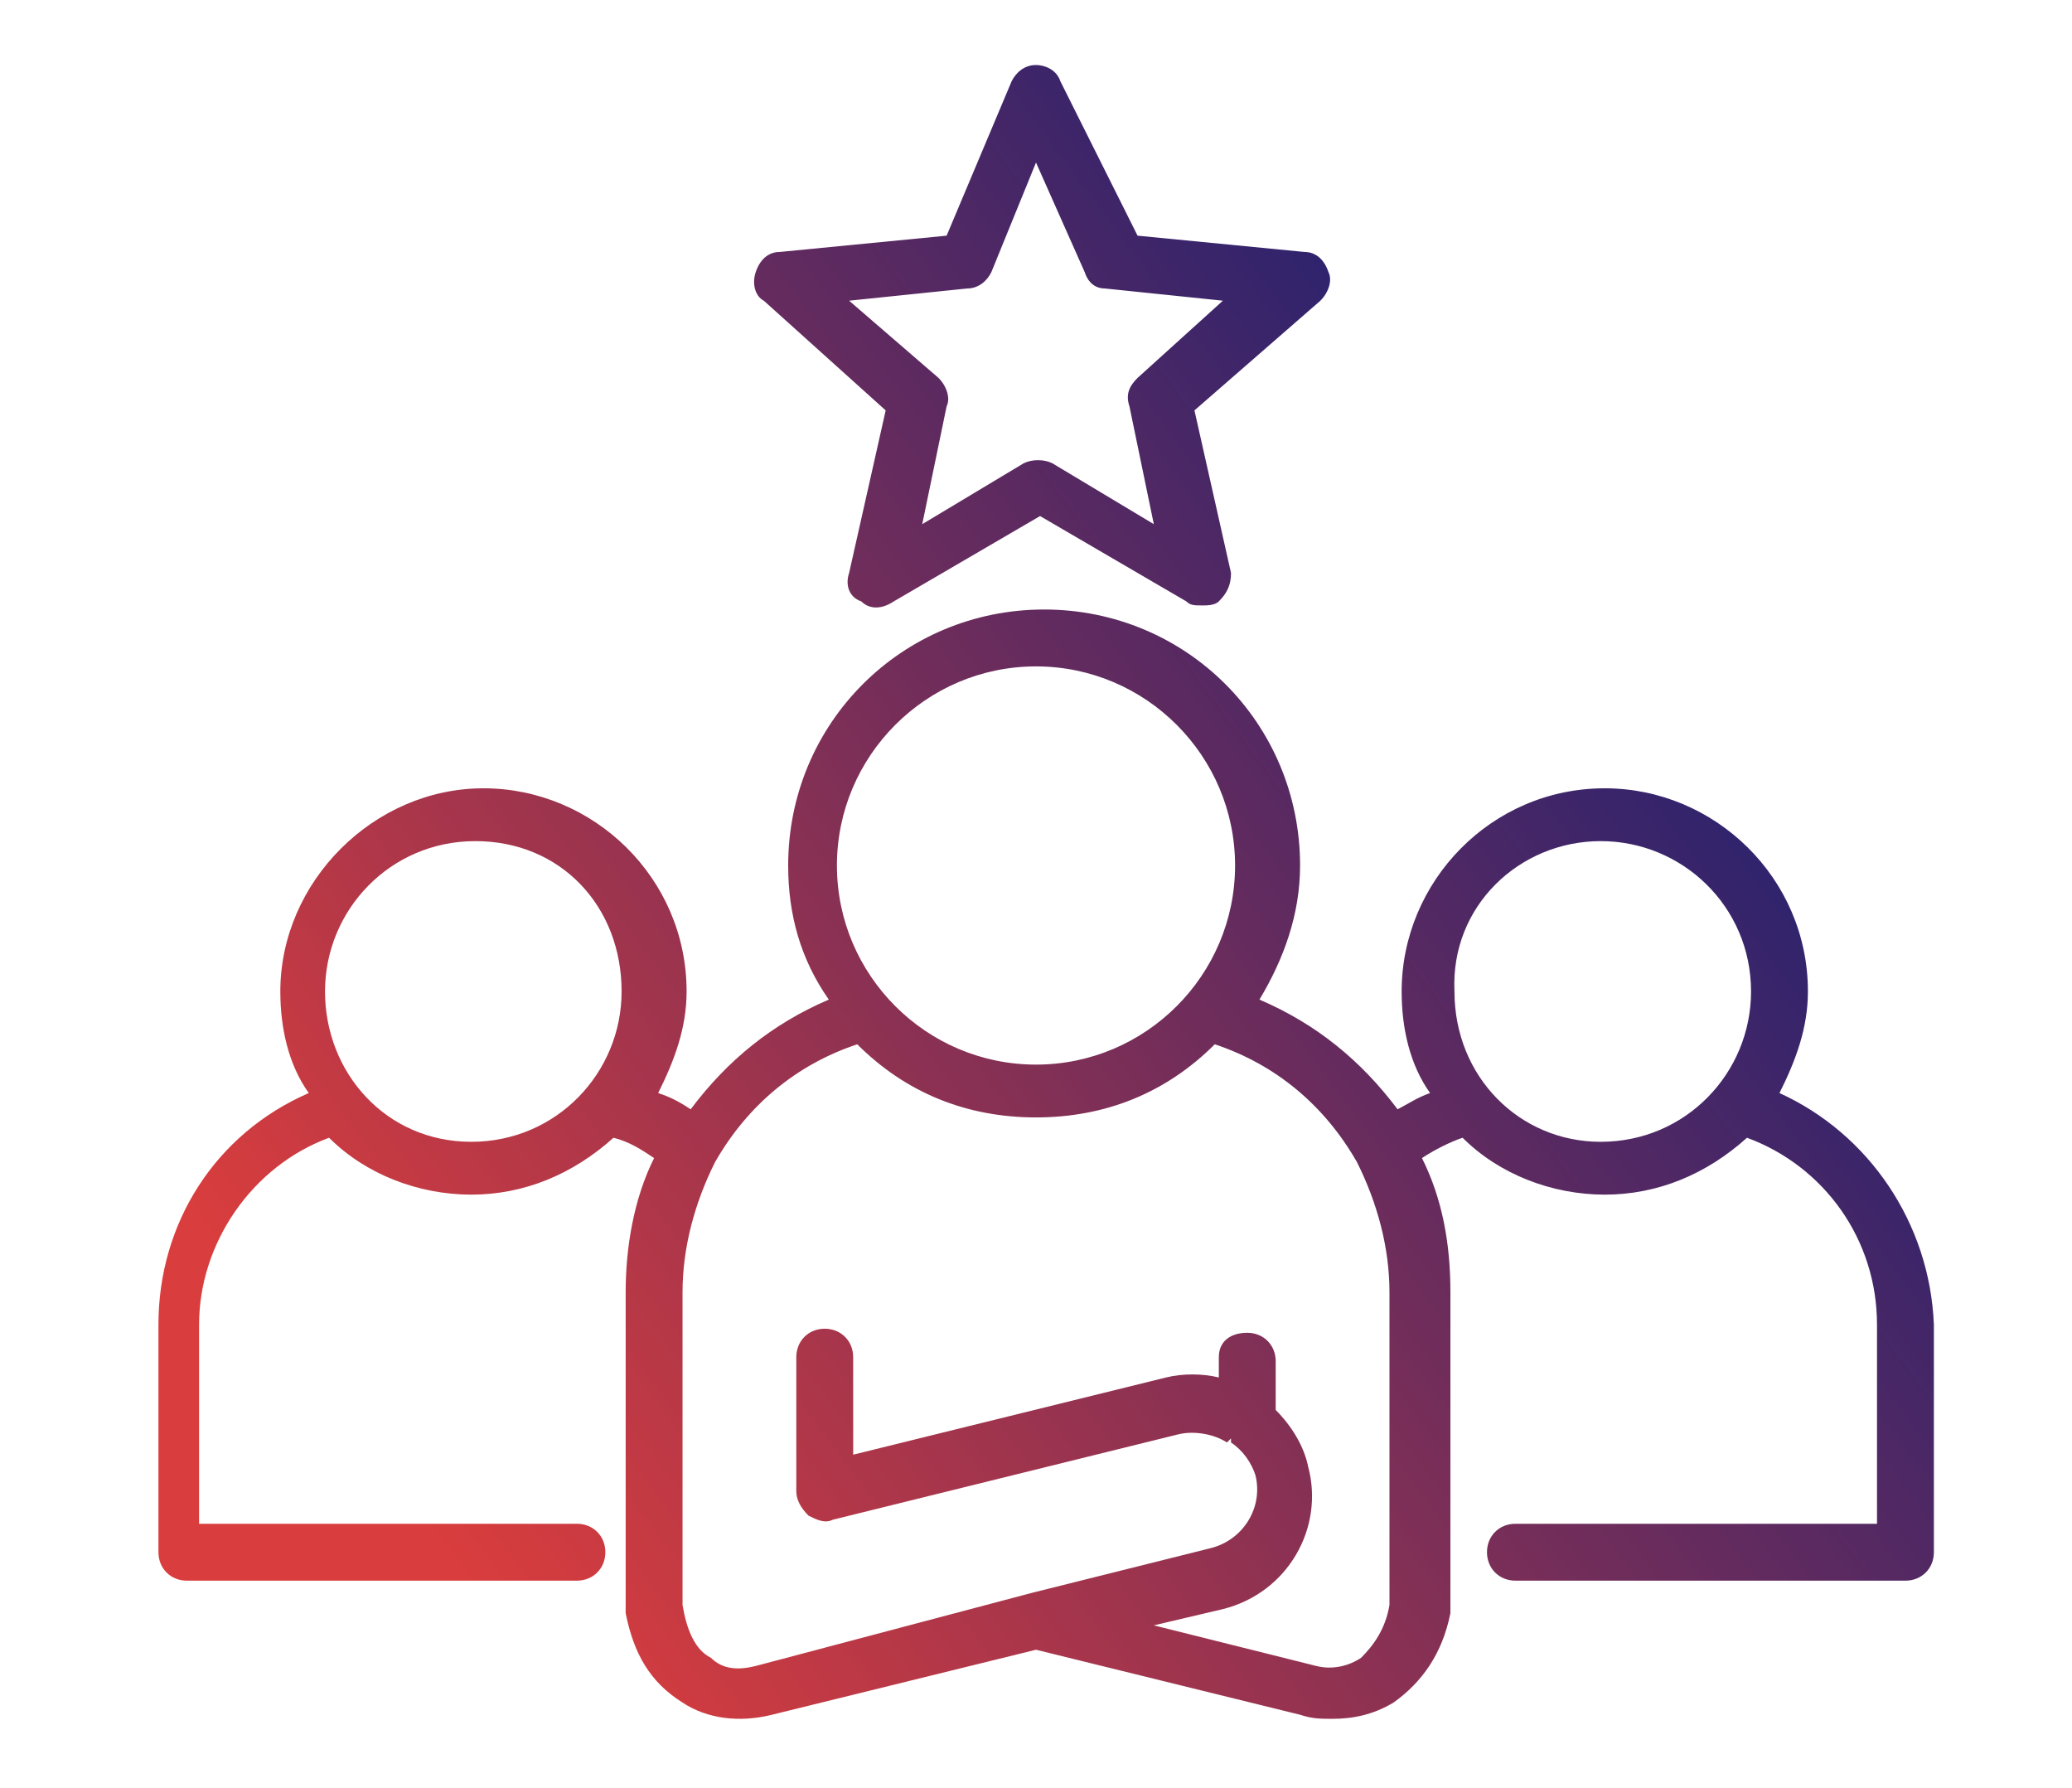 <?xml version="1.0" encoding="UTF-8"?>
<!-- Generator: Adobe Illustrator 28.0.0, SVG Export Plug-In . SVG Version: 6.00 Build 0)  -->
<svg xmlns="http://www.w3.org/2000/svg" xmlns:xlink="http://www.w3.org/1999/xlink" version="1.1" id="Layer_1" x="0px" y="0px" viewBox="0 0 51 44" style="enable-background:new 0 0 51 44;" xml:space="preserve">
<style type="text/css">
	.st0{fill:url(#SVGID_1_);}
	.st1{fill:url(#SVGID_00000025405424111527385560000001036953501561723552_);}
</style>
<g>
	<linearGradient id="SVGID_1_" gradientUnits="userSpaceOnUse" x1="12.934" y1="40.728" x2="44.483" y2="17.115">
		<stop offset="0" style="stop-color:#D93D3D"></stop>
		<stop offset="1" style="stop-color:#212171"></stop>
	</linearGradient>
	<path class="st0" d="M43.8,26.9c0.4-0.8,0.7-1.6,0.7-2.5c0-2.8-2.3-5-5-5c-2.8,0-5,2.3-5,5c0,0.9,0.2,1.8,0.7,2.5   c-0.3,0.1-0.6,0.3-0.8,0.4c-0.9-1.2-2-2.1-3.4-2.7c0.6-1,1-2.1,1-3.3c0-3.5-2.8-6.3-6.3-6.3c-3.5,0-6.3,2.8-6.3,6.3   c0,1.2,0.3,2.3,1,3.3c-1.4,0.6-2.5,1.5-3.4,2.7c-0.3-0.2-0.5-0.3-0.8-0.4c0.4-0.8,0.7-1.6,0.7-2.5c0-2.8-2.3-5-5-5s-5,2.3-5,5   c0,0.9,0.2,1.8,0.7,2.5c-2.3,1-3.7,3.2-3.7,5.7v5.6c0,0.4,0.3,0.7,0.7,0.7h9.6c0.4,0,0.7-0.3,0.7-0.7s-0.3-0.7-0.7-0.7H4.9v-4.9   c0-2,1.3-3.9,3.2-4.6c0.9,0.9,2.2,1.4,3.5,1.4s2.5-0.5,3.5-1.4c0.4,0.1,0.7,0.3,1,0.5c-0.5,1-0.7,2.2-0.7,3.3v7.6   c0,0.1,0,0.2,0,0.3c0.2,1,0.6,1.7,1.4,2.2c0.6,0.4,1.4,0.5,2.2,0.3l6.5-1.6l6.5,1.6c0.3,0.1,0.5,0.1,0.8,0.1c0.5,0,1-0.1,1.5-0.4   c0.7-0.5,1.2-1.2,1.4-2.2c0-0.1,0-0.2,0-0.3v-7.6c0-1.2-0.2-2.3-0.7-3.3c0.3-0.2,0.7-0.4,1-0.5c0.9,0.9,2.2,1.4,3.5,1.4   c1.3,0,2.5-0.5,3.5-1.4c1.9,0.7,3.2,2.5,3.2,4.6v4.9h-8.9c-0.4,0-0.7,0.3-0.7,0.7s0.3,0.7,0.7,0.7h9.6c0.4,0,0.7-0.3,0.7-0.7v-5.6   C47.5,30.1,46,27.9,43.8,26.9z M15.3,24.4c0,2-1.6,3.7-3.7,3.7S8,26.4,8,24.4c0-2,1.6-3.7,3.7-3.7S15.3,22.3,15.3,24.4z M30.1,39.6   c1.6-0.4,2.5-2,2.1-3.5c-0.1-0.5-0.4-1-0.8-1.4v-1.2c0-0.4-0.3-0.7-0.7-0.7S30,33,30,33.4v0.5c-0.4-0.1-0.9-0.1-1.3,0L21,35.8v-2.4   c0-0.4-0.3-0.7-0.7-0.7c-0.4,0-0.7,0.3-0.7,0.7v3.3c0,0.2,0.1,0.4,0.3,0.6c0.2,0.1,0.4,0.2,0.6,0.1l8.5-2.1c0.4-0.1,0.9,0,1.2,0.2   l0.1-0.1l0,0.1c0.3,0.2,0.5,0.5,0.6,0.8c0.2,0.8-0.3,1.6-1.1,1.8l-4.4,1.1c0,0,0,0,0,0L18.6,41c-0.4,0.1-0.8,0.1-1.1-0.2   c-0.4-0.2-0.6-0.7-0.7-1.3c0,0,0,0,0-0.1v-7.6c0-1.1,0.3-2.2,0.8-3.2c0,0,0,0,0,0c0.8-1.4,2-2.4,3.5-2.9c1.2,1.2,2.7,1.8,4.4,1.8   c1.7,0,3.2-0.6,4.4-1.8c1.5,0.5,2.7,1.5,3.5,2.9c0,0,0,0,0,0c0.5,1,0.8,2.1,0.8,3.2v7.6c0,0.1,0,0.1,0,0.1c-0.1,0.6-0.4,1-0.7,1.3   c-0.3,0.2-0.7,0.3-1.1,0.2l-4-1L30.1,39.6z M25.5,16.4c2.7,0,4.9,2.2,4.9,4.9c0,2.7-2.2,4.9-4.9,4.9c-2.7,0-4.9-2.2-4.9-4.9   C20.6,18.6,22.8,16.4,25.5,16.4z M39.4,20.7c2,0,3.7,1.6,3.7,3.7c0,2-1.6,3.7-3.7,3.7c-2,0-3.6-1.6-3.6-3.7   C35.7,22.3,37.4,20.7,39.4,20.7z"></path>
	
		<linearGradient id="SVGID_00000039095969444843577650000001068171343191799449_" gradientUnits="userSpaceOnUse" x1="2.554" y1="26.858" x2="34.102" y2="3.245">
		<stop offset="0" style="stop-color:#D93D3D"></stop>
		<stop offset="1" style="stop-color:#212171"></stop>
	</linearGradient>
	<path style="fill:url(#SVGID_00000039095969444843577650000001068171343191799449_);" d="M21.8,10.1l-0.9,4c-0.1,0.3,0,0.6,0.3,0.7   c0.2,0.2,0.5,0.2,0.8,0l3.6-2.1l3.6,2.1c0.1,0.1,0.2,0.1,0.4,0.1c0.1,0,0.3,0,0.4-0.1c0.2-0.2,0.3-0.4,0.3-0.7l-0.9-4l3.1-2.7   c0.2-0.2,0.3-0.5,0.2-0.7c-0.1-0.3-0.3-0.5-0.6-0.5l-4.1-0.4L26.1,2c-0.1-0.3-0.4-0.4-0.6-0.4c-0.3,0-0.5,0.2-0.6,0.4l-1.6,3.8   l-4.1,0.4c-0.3,0-0.5,0.2-0.6,0.5c-0.1,0.3,0,0.6,0.2,0.7L21.8,10.1z M23.8,7.1c0.3,0,0.5-0.2,0.6-0.4L25.5,4l1.2,2.7   C26.8,7,27,7.1,27.2,7.1l2.9,0.3L28,9.3c-0.2,0.2-0.3,0.4-0.2,0.7l0.6,2.9l-2.5-1.5c-0.2-0.1-0.5-0.1-0.7,0l-2.5,1.5l0.6-2.9   c0.1-0.2,0-0.5-0.2-0.7l-2.2-1.9L23.8,7.1z"></path>
</g>
</svg>
